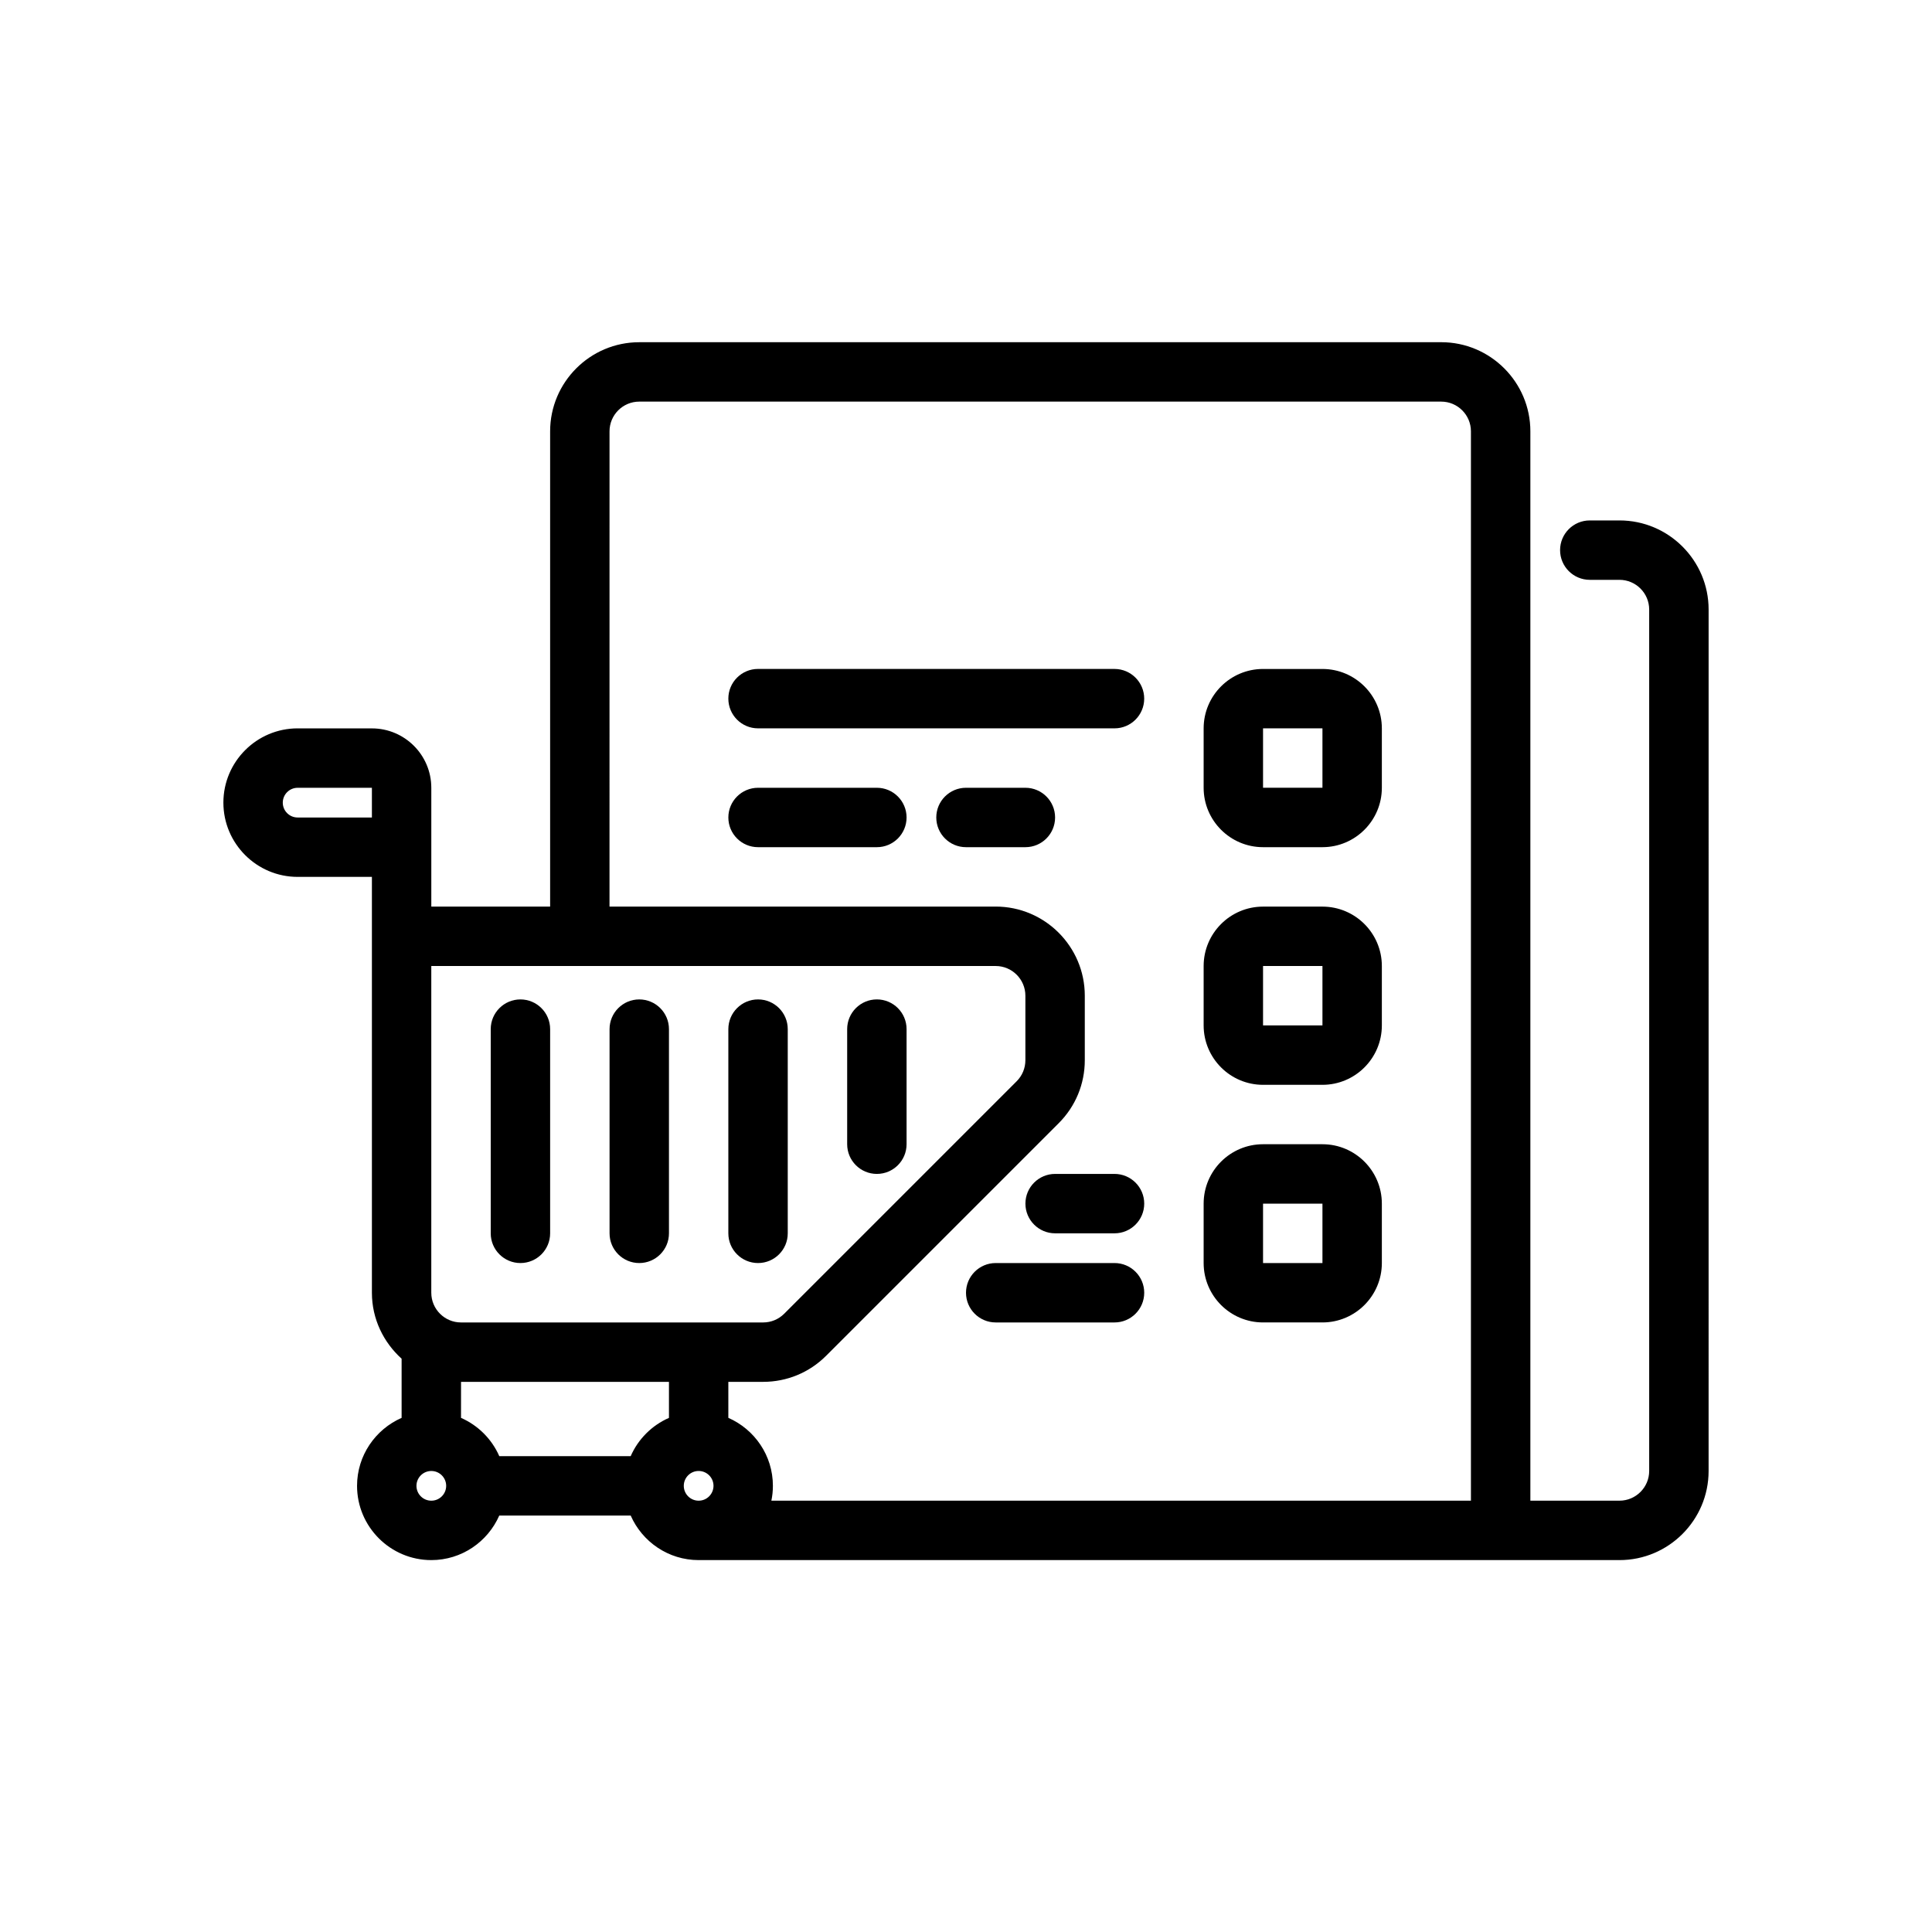 <?xml version="1.0" encoding="UTF-8"?>
<!-- Uploaded to: ICON Repo, www.iconrepo.com, Generator: ICON Repo Mixer Tools -->
<svg fill="#000000" width="800px" height="800px" version="1.1" viewBox="144 144 512 512" xmlns="http://www.w3.org/2000/svg">
 <g>
  <path d="m281.92 478.72c4.344 0 7.871-3.527 7.871-7.871v-54.121c0-4.344-3.527-7.871-7.871-7.871s-7.871 3.527-7.871 7.871v54.121c0 4.344 3.527 7.871 7.871 7.871z"/>
  <path d="m313.41 478.72c4.344 0 7.871-3.527 7.871-7.871v-54.121c0-4.344-3.527-7.871-7.871-7.871s-7.871 3.527-7.871 7.871v54.121c0 4.344 3.527 7.871 7.871 7.871z"/>
  <path d="m344.89 478.72c4.344 0 7.871-3.527 7.871-7.871v-54.121c0-4.344-3.527-7.871-7.871-7.871s-7.871 3.527-7.871 7.871v54.121c0 4.344 3.527 7.871 7.871 7.871z"/>
  <path d="m376.38 455.1c4.344 0 7.871-3.527 7.871-7.871v-30.504c0-4.344-3.527-7.871-7.871-7.871s-7.871 3.527-7.871 7.871v30.504c0 4.344 3.523 7.871 7.871 7.871z"/>
  <path d="m573.18 281.92h-7.871c-4.344 0-7.871 3.527-7.871 7.871s3.527 7.871 7.871 7.871h7.871c4.336 0 7.871 3.535 7.871 7.871v228.29c0 4.336-3.535 7.871-7.871 7.871h-23.617v-283.39c0-13.02-10.598-23.617-23.617-23.617l-212.54 0.004c-13.02 0-23.617 10.598-23.617 23.617v125.95h-31.488v-31.484c0-8.684-7.062-15.742-15.742-15.742l-19.68-0.008c-10.848 0-19.68 8.832-19.68 19.68s8.832 19.68 19.68 19.68h19.68v110.21c0 6.949 3.078 13.145 7.871 17.477v15.68c-6.934 3.047-11.809 9.965-11.809 18.012 0 10.848 8.832 19.68 19.68 19.68 8.055 0 14.965-4.871 18.012-11.809h34.824c3.051 6.938 9.961 11.809 18.012 11.809h244.03c13.02 0 23.617-10.598 23.617-23.617l0.004-228.29c0-13.02-10.598-23.617-23.617-23.617zm-267.65-23.617c0-4.336 3.535-7.871 7.871-7.871h212.54c4.336 0 7.871 3.535 7.871 7.871v283.39h-185.39c0.262-1.273 0.402-2.59 0.402-3.938 0-8.055-4.871-14.965-11.809-18.012v-9.539h9.219c6.305 0 12.242-2.457 16.703-6.918l61.621-61.621c4.465-4.457 6.922-10.395 6.922-16.707v-17.09c0-13.02-10.598-23.617-23.617-23.617h-102.34zm-47.234 228.29v-86.59h149.57c4.336 0 7.871 3.535 7.871 7.871v17.09c0 2.102-0.82 4.086-2.305 5.574l-61.621 61.621c-1.492 1.488-3.473 2.305-5.574 2.305h-80.066c-4.34 0-7.875-3.531-7.875-7.871zm66.914 51.168c0-2.172 1.762-3.938 3.938-3.938 2.172 0 3.938 1.762 3.938 3.938-0.004 2.172-1.766 3.938-3.941 3.938-2.172 0-3.934-1.766-3.934-3.938zm-106.27-181.05c0-2.172 1.766-3.938 3.938-3.938h19.68v7.871h-19.68c-2.172 0-3.938-1.762-3.938-3.934zm102.34 153.5v9.539c-4.527 1.984-8.156 5.621-10.141 10.141h-34.824c-1.984-4.527-5.621-8.156-10.141-10.141l0.004-9.539zm-62.977 31.488c-2.172 0-3.938-1.762-3.938-3.938 0.004-2.172 1.766-3.934 3.938-3.934s3.938 1.762 3.938 3.938c0 2.168-1.762 3.934-3.938 3.934z"/>
  <path d="m478.72 368.51h15.742c8.684 0 15.742-7.062 15.742-15.742v-15.742c0-8.684-7.062-15.742-15.742-15.742h-15.742c-8.684 0-15.742 7.062-15.742 15.742v15.742c0 8.68 7.059 15.742 15.742 15.742zm0-31.488h15.742v15.742h-15.742z"/>
  <path d="m478.72 431.49h15.742c8.684 0 15.742-7.062 15.742-15.742v-15.742c0-8.684-7.062-15.742-15.742-15.742h-15.742c-8.684 0-15.742 7.062-15.742 15.742v15.742c0 8.68 7.059 15.742 15.742 15.742zm0-31.488h15.742v15.742h-15.742z"/>
  <path d="m478.72 494.46h15.742c8.684 0 15.742-7.062 15.742-15.742v-15.742c0-8.684-7.062-15.742-15.742-15.742h-15.742c-8.684 0-15.742 7.062-15.742 15.742v15.742c0 8.684 7.059 15.742 15.742 15.742zm0-31.484h15.742v15.742h-15.742z"/>
  <path d="m344.89 337.02h94.465c4.344 0 7.871-3.527 7.871-7.871s-3.527-7.871-7.871-7.871l-94.465-0.004c-4.344 0-7.871 3.527-7.871 7.871 0 4.348 3.527 7.875 7.871 7.875z"/>
  <path d="m376.38 352.77h-31.488c-4.344 0-7.871 3.527-7.871 7.871s3.527 7.871 7.871 7.871h31.488c4.344 0 7.871-3.527 7.871-7.871s-3.527-7.871-7.871-7.871z"/>
  <path d="m423.61 360.64c0-4.344-3.527-7.871-7.871-7.871h-15.742c-4.344 0-7.871 3.527-7.871 7.871s3.527 7.871 7.871 7.871h15.742c4.348 0.004 7.871-3.523 7.871-7.871z"/>
  <path d="m439.36 455.1h-15.742c-4.344 0-7.871 3.527-7.871 7.871s3.527 7.871 7.871 7.871h15.742c4.344 0 7.871-3.527 7.871-7.871s-3.527-7.871-7.871-7.871z"/>
  <path d="m439.36 478.72h-31.488c-4.344 0-7.871 3.527-7.871 7.871s3.527 7.871 7.871 7.871h31.488c4.344 0 7.871-3.527 7.871-7.871s-3.527-7.871-7.871-7.871z"/>
 </g>
</svg>
